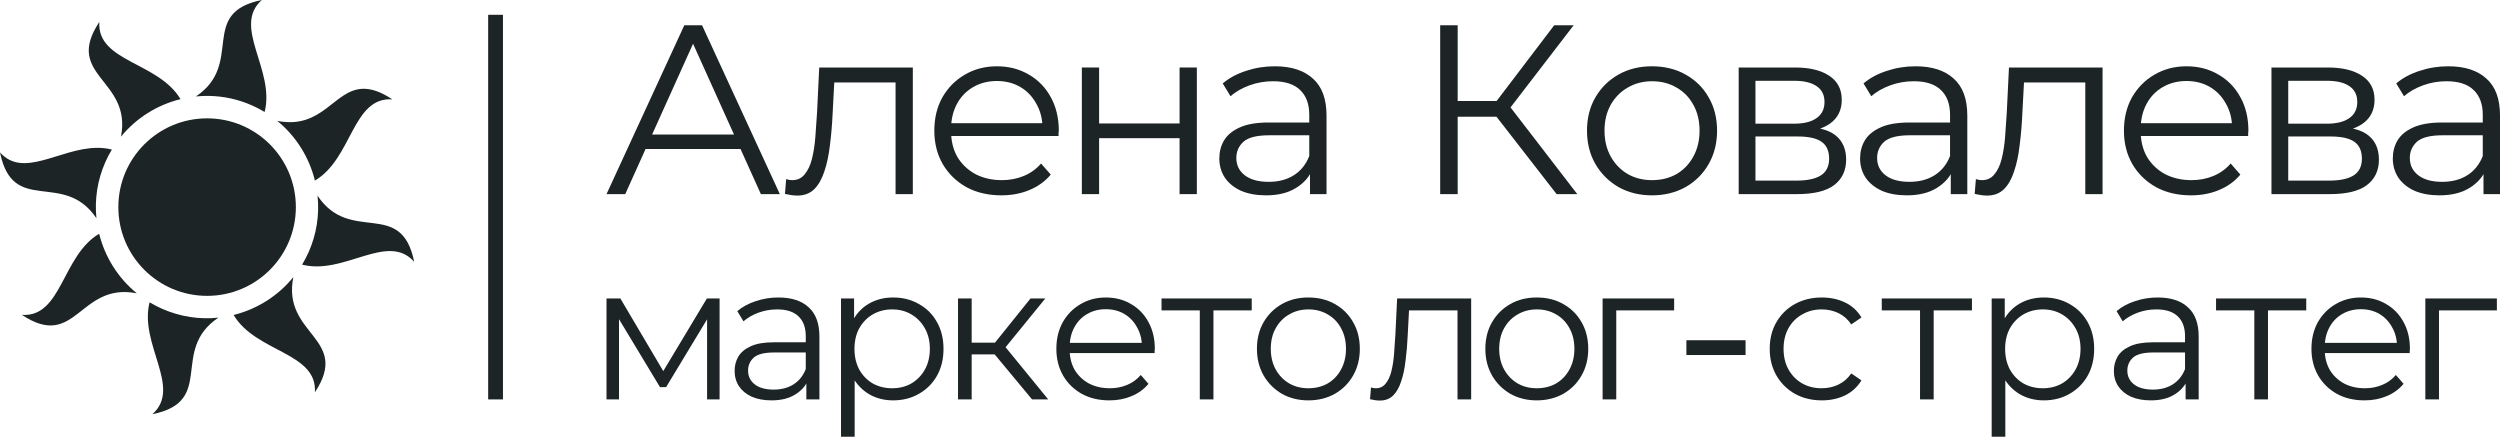 <?xml version="1.0" encoding="UTF-8"?> <svg xmlns="http://www.w3.org/2000/svg" width="169" height="30" viewBox="0 0 169 30" fill="none"><g clip-path="url(#clip0_441_47)"><path d="M17.7 0C13.37 0.873 16.547 4.296 13.245 6.52C13.536 6.491 13.829 6.478 14.123 6.483C15.1 6.499 16.088 6.706 17.035 7.125C17.329 7.255 17.614 7.403 17.889 7.569C18.615 4.724 15.666 1.794 17.7 0ZM6.715 1.483C4.273 5.16 8.932 5.338 8.178 9.238C9.221 7.964 10.645 7.086 12.202 6.702C10.704 4.177 6.545 4.19 6.715 1.483ZM24.532 6.002C22.581 6.054 21.807 8.777 18.743 8.172C20.023 9.216 20.903 10.644 21.288 12.206C23.823 10.713 23.808 6.545 26.519 6.715C25.714 6.181 25.077 5.987 24.532 6.002ZM6.515 9.994C4.019 10.038 1.572 12.082 0 10.3C0.873 14.628 4.294 11.456 6.519 14.753C6.39 13.496 6.575 12.19 7.122 10.955C7.25 10.665 7.397 10.382 7.562 10.11C7.213 10.022 6.864 9.988 6.515 9.994ZM21.466 13.228C21.603 14.53 21.396 15.845 20.865 17.041L20.854 17.064C20.727 17.348 20.582 17.623 20.421 17.889C23.269 18.623 26.204 15.664 28 17.7C27.125 13.362 23.69 16.559 21.466 13.228ZM6.702 15.801C4.178 17.3 4.19 21.456 1.483 21.286C5.164 23.731 5.338 19.062 9.249 19.828C7.97 18.786 7.09 17.361 6.702 15.801ZM19.829 18.732C18.787 20.018 17.358 20.904 15.794 21.292C17.289 23.825 21.457 23.809 21.287 26.519C23.735 22.832 19.045 22.662 19.829 18.732ZM10.111 20.434C9.389 23.278 12.333 26.207 10.3 28C14.632 27.126 11.45 23.698 14.762 21.474C13.501 21.606 12.191 21.42 10.951 20.871C10.662 20.743 10.381 20.597 10.111 20.434Z" fill="#1D2425"></path><path d="M20 14C20 17.314 17.314 20 14 20C10.686 20 8 17.314 8 14C8 10.686 10.686 8 14 8C17.314 8 20 10.686 20 14Z" fill="#1D2425"></path></g><path fill-rule="evenodd" clip-rule="evenodd" d="M33 27V1L34 1V27L33 27Z" fill="#1D2425"></path><path d="M167.884 13.123V11.232L167.835 10.922V7.759C167.835 7.031 167.626 6.471 167.21 6.079C166.805 5.688 166.197 5.492 165.386 5.492C164.827 5.492 164.296 5.585 163.792 5.77C163.288 5.954 162.86 6.199 162.51 6.503L161.984 5.639C162.422 5.27 162.948 4.987 163.562 4.791C164.175 4.585 164.822 4.481 165.501 4.481C166.618 4.481 167.478 4.759 168.081 5.313C168.695 5.857 169.001 6.688 169.001 7.808V13.123H167.884ZM164.909 13.205C164.263 13.205 163.699 13.102 163.217 12.895C162.745 12.678 162.384 12.384 162.132 12.015C161.88 11.634 161.754 11.199 161.754 10.71C161.754 10.265 161.858 9.862 162.066 9.504C162.285 9.134 162.636 8.841 163.118 8.623C163.611 8.395 164.268 8.281 165.09 8.281H168.065V9.145H165.123C164.29 9.145 163.71 9.292 163.381 9.585C163.063 9.879 162.904 10.243 162.904 10.678C162.904 11.167 163.096 11.558 163.48 11.852C163.863 12.145 164.4 12.292 165.09 12.292C165.747 12.292 166.312 12.145 166.783 11.852C167.265 11.547 167.615 11.113 167.835 10.547L168.098 11.346C167.878 11.911 167.495 12.363 166.947 12.7C166.41 13.037 165.731 13.205 164.909 13.205Z" fill="#1D2425"></path><path d="M153.551 13.123V4.563H157.364C158.339 4.563 159.106 4.748 159.664 5.117C160.234 5.487 160.519 6.031 160.519 6.748C160.519 7.444 160.25 7.982 159.714 8.362C159.177 8.732 158.47 8.917 157.594 8.917L157.824 8.574C158.854 8.574 159.61 8.764 160.092 9.145C160.574 9.525 160.815 10.074 160.815 10.792C160.815 11.531 160.541 12.107 159.993 12.52C159.456 12.922 158.618 13.123 157.479 13.123H153.551ZM154.685 12.21H157.429C158.163 12.21 158.717 12.096 159.089 11.868C159.473 11.629 159.664 11.248 159.664 10.727C159.664 10.205 159.494 9.824 159.155 9.585C158.815 9.346 158.278 9.226 157.544 9.226H154.685V12.21ZM154.685 8.362H157.281C157.95 8.362 158.459 8.237 158.81 7.987C159.171 7.737 159.352 7.373 159.352 6.895C159.352 6.416 159.171 6.058 158.81 5.819C158.459 5.579 157.95 5.46 157.281 5.46H154.685V8.362Z" fill="#1D2425"></path><path d="M148.114 13.205C147.216 13.205 146.427 13.02 145.747 12.651C145.068 12.27 144.537 11.754 144.153 11.102C143.77 10.438 143.578 9.683 143.578 8.835C143.578 7.987 143.759 7.237 144.12 6.585C144.493 5.933 144.997 5.422 145.632 5.052C146.279 4.672 147.002 4.481 147.802 4.481C148.612 4.481 149.33 4.666 149.955 5.036C150.59 5.395 151.089 5.905 151.45 6.569C151.812 7.221 151.992 7.976 151.992 8.835C151.992 8.889 151.987 8.949 151.976 9.014C151.976 9.069 151.976 9.129 151.976 9.194H144.466V8.33H151.352L150.891 8.672C150.891 8.052 150.754 7.503 150.481 7.025C150.218 6.536 149.856 6.155 149.396 5.884C148.936 5.612 148.404 5.476 147.802 5.476C147.21 5.476 146.679 5.612 146.208 5.884C145.736 6.155 145.369 6.536 145.107 7.025C144.844 7.514 144.712 8.074 144.712 8.705V8.884C144.712 9.536 144.855 10.112 145.139 10.612C145.435 11.102 145.841 11.488 146.356 11.77C146.881 12.042 147.479 12.178 148.147 12.178C148.673 12.178 149.16 12.085 149.609 11.901C150.07 11.716 150.464 11.433 150.793 11.053L151.45 11.803C151.067 12.259 150.585 12.607 150.004 12.846C149.434 13.085 148.804 13.205 148.114 13.205Z" fill="#1D2425"></path><path d="M133.488 13.107L133.57 12.113C133.647 12.123 133.718 12.14 133.784 12.162C133.861 12.172 133.927 12.178 133.981 12.178C134.332 12.178 134.611 12.047 134.819 11.786C135.039 11.526 135.203 11.178 135.312 10.743C135.422 10.308 135.499 9.819 135.543 9.275C135.586 8.721 135.625 8.167 135.658 7.612L135.806 4.563H142.133V13.123H140.966V5.232L141.262 5.574H136.561L136.841 5.215L136.709 7.694C136.677 8.433 136.616 9.139 136.529 9.813C136.452 10.487 136.326 11.08 136.151 11.591C135.986 12.102 135.756 12.504 135.46 12.797C135.165 13.08 134.787 13.221 134.326 13.221C134.195 13.221 134.058 13.21 133.916 13.189C133.784 13.167 133.642 13.14 133.488 13.107Z" fill="#1D2425"></path><path d="M131.872 13.123V11.232L131.823 10.922V7.759C131.823 7.031 131.615 6.471 131.198 6.079C130.793 5.688 130.185 5.492 129.374 5.492C128.815 5.492 128.284 5.585 127.78 5.77C127.276 5.954 126.849 6.199 126.498 6.503L125.972 5.639C126.411 5.27 126.936 4.987 127.55 4.791C128.163 4.585 128.81 4.481 129.489 4.481C130.607 4.481 131.467 4.759 132.069 5.313C132.683 5.857 132.99 6.688 132.99 7.808V13.123H131.872ZM128.898 13.205C128.251 13.205 127.687 13.102 127.205 12.895C126.734 12.678 126.372 12.384 126.12 12.015C125.868 11.634 125.742 11.199 125.742 10.71C125.742 10.265 125.846 9.862 126.054 9.504C126.274 9.134 126.624 8.841 127.106 8.623C127.599 8.395 128.257 8.281 129.078 8.281H132.053V9.145H129.111C128.279 9.145 127.698 9.292 127.369 9.585C127.051 9.879 126.893 10.243 126.893 10.678C126.893 11.167 127.084 11.558 127.468 11.852C127.851 12.145 128.388 12.292 129.078 12.292C129.736 12.292 130.3 12.145 130.771 11.852C131.253 11.547 131.604 11.113 131.823 10.547L132.086 11.346C131.867 11.911 131.483 12.363 130.935 12.7C130.399 13.037 129.719 13.205 128.898 13.205Z" fill="#1D2425"></path><path d="M117.535 13.123V4.563H121.348C122.323 4.563 123.09 4.748 123.649 5.117C124.218 5.487 124.503 6.031 124.503 6.748C124.503 7.444 124.235 7.982 123.698 8.362C123.161 8.732 122.454 8.917 121.578 8.917L121.808 8.574C122.838 8.574 123.594 8.764 124.076 9.145C124.558 9.525 124.799 10.074 124.799 10.792C124.799 11.531 124.525 12.107 123.977 12.52C123.441 12.922 122.602 13.123 121.463 13.123H117.535ZM118.669 12.21H121.414C122.148 12.21 122.701 12.096 123.073 11.868C123.457 11.629 123.649 11.248 123.649 10.727C123.649 10.205 123.479 9.824 123.139 9.585C122.8 9.346 122.263 9.226 121.529 9.226H118.669V12.21ZM118.669 8.362H121.266C121.934 8.362 122.444 8.237 122.794 7.987C123.156 7.737 123.336 7.373 123.336 6.895C123.336 6.416 123.156 6.058 122.794 5.819C122.444 5.579 121.934 5.46 121.266 5.46H118.669V8.362Z" fill="#1D2425"></path><path d="M111.669 13.205C110.837 13.205 110.086 13.02 109.418 12.651C108.76 12.27 108.24 11.754 107.856 11.102C107.473 10.438 107.281 9.683 107.281 8.835C107.281 7.976 107.473 7.221 107.856 6.569C108.24 5.916 108.76 5.405 109.418 5.036C110.075 4.666 110.826 4.481 111.669 4.481C112.524 4.481 113.28 4.666 113.937 5.036C114.605 5.405 115.126 5.916 115.498 6.569C115.882 7.221 116.074 7.976 116.074 8.835C116.074 9.683 115.882 10.438 115.498 11.102C115.126 11.754 114.605 12.27 113.937 12.651C113.269 13.02 112.513 13.205 111.669 13.205ZM111.669 12.178C112.294 12.178 112.847 12.042 113.329 11.77C113.811 11.488 114.189 11.096 114.463 10.596C114.748 10.085 114.89 9.498 114.89 8.835C114.89 8.161 114.748 7.574 114.463 7.074C114.189 6.574 113.811 6.188 113.329 5.916C112.847 5.634 112.299 5.492 111.686 5.492C111.072 5.492 110.524 5.634 110.042 5.916C109.56 6.188 109.177 6.574 108.892 7.074C108.607 7.574 108.465 8.161 108.465 8.835C108.465 9.498 108.607 10.085 108.892 10.596C109.177 11.096 109.56 11.488 110.042 11.77C110.524 12.042 111.067 12.178 111.669 12.178Z" fill="#1D2425"></path><path d="M105.227 13.123L100.807 7.433L101.793 6.846L106.624 13.123H105.227ZM97.356 13.123V1.709H98.539V13.123H97.356ZM98.177 7.889V6.829H101.776V7.889H98.177ZM101.891 7.547L100.774 7.351L105.063 1.709H106.378L101.891 7.547Z" fill="#1D2425"></path><path d="M88.556 13.123V11.232L88.506 10.922V7.759C88.506 7.031 88.298 6.471 87.882 6.079C87.477 5.688 86.868 5.492 86.058 5.492C85.499 5.492 84.968 5.585 84.464 5.77C83.96 5.954 83.532 6.199 83.182 6.503L82.656 5.639C83.094 5.27 83.62 4.987 84.234 4.791C84.847 4.585 85.493 4.481 86.173 4.481C87.29 4.481 88.15 4.759 88.753 5.313C89.367 5.857 89.673 6.688 89.673 7.808V13.123H88.556ZM85.581 13.205C84.935 13.205 84.371 13.102 83.888 12.895C83.417 12.678 83.056 12.384 82.804 12.015C82.552 11.634 82.426 11.199 82.426 10.71C82.426 10.265 82.53 9.862 82.738 9.504C82.957 9.134 83.308 8.841 83.79 8.623C84.283 8.395 84.94 8.281 85.762 8.281H88.737V9.145H85.795C84.962 9.145 84.382 9.292 84.053 9.585C83.735 9.879 83.576 10.243 83.576 10.678C83.576 11.167 83.768 11.558 84.151 11.852C84.535 12.145 85.072 12.292 85.762 12.292C86.419 12.292 86.984 12.145 87.455 11.852C87.937 11.547 88.287 11.113 88.506 10.547L88.769 11.346C88.55 11.911 88.167 12.363 87.619 12.7C87.082 13.037 86.403 13.205 85.581 13.205Z" fill="#1D2425"></path><path d="M73.133 13.123V4.563H74.3V8.346H79.739V4.563H80.906V13.123H79.739V9.341H74.3V13.123H73.133Z" fill="#1D2425"></path><path d="M67.696 13.205C66.798 13.205 66.009 13.02 65.329 12.651C64.65 12.27 64.119 11.754 63.735 11.102C63.352 10.438 63.16 9.683 63.16 8.835C63.16 7.987 63.341 7.237 63.703 6.585C64.075 5.933 64.579 5.422 65.214 5.052C65.861 4.672 66.584 4.481 67.384 4.481C68.195 4.481 68.912 4.666 69.537 5.036C70.172 5.395 70.671 5.905 71.032 6.569C71.394 7.221 71.575 7.976 71.575 8.835C71.575 8.889 71.569 8.949 71.558 9.014C71.558 9.069 71.558 9.129 71.558 9.194H64.048V8.33H70.933L70.473 8.672C70.473 8.052 70.336 7.503 70.062 7.025C69.8 6.536 69.438 6.155 68.978 5.884C68.518 5.612 67.986 5.476 67.384 5.476C66.792 5.476 66.261 5.612 65.79 5.884C65.319 6.155 64.951 6.536 64.689 7.025C64.426 7.514 64.294 8.074 64.294 8.705V8.884C64.294 9.536 64.436 10.112 64.721 10.612C65.017 11.102 65.423 11.488 65.938 11.77C66.463 12.042 67.061 12.178 67.729 12.178C68.255 12.178 68.742 12.085 69.192 11.901C69.652 11.716 70.046 11.433 70.375 11.053L71.032 11.803C70.649 12.259 70.167 12.607 69.586 12.846C69.016 13.085 68.386 13.205 67.696 13.205Z" fill="#1D2425"></path><path d="M53.062 13.107L53.145 12.113C53.221 12.123 53.293 12.14 53.358 12.162C53.435 12.172 53.501 12.178 53.556 12.178C53.906 12.178 54.185 12.047 54.394 11.786C54.613 11.526 54.777 11.178 54.887 10.743C54.996 10.308 55.073 9.819 55.117 9.275C55.161 8.721 55.199 8.167 55.232 7.612L55.38 4.563H61.707V13.123H60.54V5.232L60.836 5.574H56.136L56.415 5.215L56.284 7.694C56.251 8.433 56.191 9.139 56.103 9.813C56.026 10.487 55.9 11.08 55.725 11.591C55.56 12.102 55.33 12.504 55.035 12.797C54.739 13.08 54.361 13.221 53.901 13.221C53.769 13.221 53.632 13.21 53.49 13.189C53.358 13.167 53.216 13.14 53.062 13.107Z" fill="#1D2425"></path><path d="M41 13.123L46.259 1.709H47.459L52.718 13.123H51.436L46.604 2.411H47.097L42.265 13.123H41ZM43.071 10.074L43.432 9.096H50.121L50.483 10.074H43.071Z" fill="#1D2425"></path><path d="M163.953 27V20.175H168.789V20.981H164.642L164.876 20.747V27H163.953Z" fill="#1D2425"></path><path d="M159.842 27.065C159.131 27.065 158.507 26.918 157.97 26.623C157.433 26.32 157.012 25.908 156.709 25.388C156.406 24.859 156.254 24.257 156.254 23.581C156.254 22.905 156.397 22.307 156.683 21.787C156.978 21.267 157.376 20.86 157.879 20.565C158.39 20.262 158.962 20.11 159.595 20.11C160.236 20.11 160.804 20.257 161.298 20.552C161.801 20.838 162.195 21.245 162.481 21.774C162.767 22.294 162.91 22.896 162.91 23.581C162.91 23.624 162.906 23.672 162.897 23.724C162.897 23.767 162.897 23.815 162.897 23.867H156.956V23.178H162.403L162.039 23.451C162.039 22.957 161.931 22.519 161.714 22.138C161.506 21.748 161.22 21.445 160.856 21.228C160.492 21.011 160.072 20.903 159.595 20.903C159.127 20.903 158.707 21.011 158.334 21.228C157.961 21.445 157.671 21.748 157.463 22.138C157.255 22.528 157.151 22.974 157.151 23.477V23.62C157.151 24.14 157.264 24.599 157.489 24.998C157.723 25.388 158.044 25.696 158.451 25.921C158.867 26.138 159.339 26.246 159.868 26.246C160.284 26.246 160.67 26.172 161.025 26.025C161.389 25.878 161.701 25.652 161.961 25.349L162.481 25.947C162.178 26.311 161.796 26.588 161.337 26.779C160.886 26.97 160.388 27.065 159.842 27.065Z" fill="#1D2425"></path><path d="M152.392 27V20.734L152.626 20.981H149.805V20.175H155.902V20.981H153.081L153.315 20.734V27H152.392Z" fill="#1D2425"></path><path d="M147.747 27V25.492L147.708 25.245V22.723C147.708 22.142 147.544 21.696 147.214 21.384C146.894 21.072 146.413 20.916 145.771 20.916C145.329 20.916 144.909 20.99 144.51 21.137C144.112 21.284 143.774 21.479 143.496 21.722L143.08 21.033C143.427 20.738 143.843 20.513 144.328 20.357C144.814 20.192 145.325 20.11 145.862 20.11C146.746 20.11 147.427 20.331 147.903 20.773C148.389 21.206 148.631 21.869 148.631 22.762V27H147.747ZM145.394 27.065C144.883 27.065 144.437 26.983 144.055 26.818C143.683 26.645 143.397 26.411 143.197 26.116C142.998 25.813 142.898 25.466 142.898 25.076C142.898 24.721 142.981 24.4 143.145 24.114C143.319 23.819 143.596 23.585 143.977 23.412C144.367 23.23 144.887 23.139 145.537 23.139H147.89V23.828H145.563C144.905 23.828 144.445 23.945 144.185 24.179C143.934 24.413 143.808 24.703 143.808 25.05C143.808 25.44 143.96 25.752 144.263 25.986C144.567 26.22 144.991 26.337 145.537 26.337C146.057 26.337 146.504 26.22 146.876 25.986C147.258 25.743 147.535 25.397 147.708 24.946L147.916 25.583C147.743 26.034 147.44 26.393 147.006 26.662C146.582 26.931 146.044 27.065 145.394 27.065Z" fill="#1D2425"></path><path d="M138.16 27.065C137.57 27.065 137.037 26.931 136.561 26.662C136.084 26.385 135.703 25.99 135.417 25.479C135.139 24.959 135.001 24.326 135.001 23.581C135.001 22.836 135.139 22.207 135.417 21.696C135.694 21.176 136.071 20.782 136.548 20.513C137.024 20.244 137.562 20.11 138.16 20.11C138.81 20.11 139.39 20.257 139.902 20.552C140.422 20.838 140.829 21.245 141.124 21.774C141.418 22.294 141.566 22.896 141.566 23.581C141.566 24.274 141.418 24.881 141.124 25.401C140.829 25.921 140.422 26.328 139.902 26.623C139.39 26.918 138.81 27.065 138.16 27.065ZM134.637 29.522V20.175H135.521V22.229L135.43 23.594L135.56 24.972V29.522H134.637ZM138.095 26.246C138.58 26.246 139.013 26.138 139.395 25.921C139.776 25.696 140.079 25.384 140.305 24.985C140.53 24.578 140.643 24.11 140.643 23.581C140.643 23.052 140.53 22.589 140.305 22.19C140.079 21.791 139.776 21.479 139.395 21.254C139.013 21.029 138.58 20.916 138.095 20.916C137.609 20.916 137.172 21.029 136.782 21.254C136.4 21.479 136.097 21.791 135.872 22.19C135.655 22.589 135.547 23.052 135.547 23.581C135.547 24.11 135.655 24.578 135.872 24.985C136.097 25.384 136.4 25.696 136.782 25.921C137.172 26.138 137.609 26.246 138.095 26.246Z" fill="#1D2425"></path><path d="M129.794 27V20.734L130.028 20.981H127.207V20.175H133.304V20.981H130.483L130.717 20.734V27H129.794Z" fill="#1D2425"></path><path d="M123.156 27.065C122.48 27.065 121.873 26.918 121.336 26.623C120.807 26.32 120.391 25.908 120.088 25.388C119.784 24.859 119.633 24.257 119.633 23.581C119.633 22.896 119.784 22.294 120.088 21.774C120.391 21.254 120.807 20.847 121.336 20.552C121.873 20.257 122.48 20.11 123.156 20.11C123.736 20.11 124.261 20.223 124.729 20.448C125.197 20.673 125.565 21.011 125.834 21.462L125.145 21.93C124.911 21.583 124.62 21.328 124.274 21.163C123.927 20.998 123.55 20.916 123.143 20.916C122.657 20.916 122.22 21.029 121.83 21.254C121.44 21.471 121.132 21.778 120.907 22.177C120.681 22.576 120.569 23.044 120.569 23.581C120.569 24.118 120.681 24.586 120.907 24.985C121.132 25.384 121.44 25.696 121.83 25.921C122.22 26.138 122.657 26.246 123.143 26.246C123.55 26.246 123.927 26.164 124.274 25.999C124.62 25.834 124.911 25.583 125.145 25.245L125.834 25.713C125.565 26.155 125.197 26.493 124.729 26.727C124.261 26.952 123.736 27.065 123.156 27.065Z" fill="#1D2425"></path><path d="M114 24V23H118V24H114Z" fill="#1D2425"></path><path d="M108.336 27V20.175H113.172V20.981H109.025L109.259 20.747V27H108.336Z" fill="#1D2425"></path><path d="M103.881 27.065C103.222 27.065 102.629 26.918 102.1 26.623C101.58 26.32 101.168 25.908 100.865 25.388C100.562 24.859 100.41 24.257 100.41 23.581C100.41 22.896 100.562 22.294 100.865 21.774C101.168 21.254 101.58 20.847 102.1 20.552C102.62 20.257 103.214 20.11 103.881 20.11C104.557 20.11 105.155 20.257 105.675 20.552C106.204 20.847 106.615 21.254 106.91 21.774C107.213 22.294 107.365 22.896 107.365 23.581C107.365 24.257 107.213 24.859 106.91 25.388C106.615 25.908 106.204 26.32 105.675 26.623C105.146 26.918 104.548 27.065 103.881 27.065ZM103.881 26.246C104.375 26.246 104.813 26.138 105.194 25.921C105.575 25.696 105.874 25.384 106.091 24.985C106.316 24.578 106.429 24.11 106.429 23.581C106.429 23.044 106.316 22.576 106.091 22.177C105.874 21.778 105.575 21.471 105.194 21.254C104.813 21.029 104.379 20.916 103.894 20.916C103.409 20.916 102.975 21.029 102.594 21.254C102.213 21.471 101.909 21.778 101.684 22.177C101.459 22.576 101.346 23.044 101.346 23.581C101.346 24.11 101.459 24.578 101.684 24.985C101.909 25.384 102.213 25.696 102.594 25.921C102.975 26.138 103.404 26.246 103.881 26.246Z" fill="#1D2425"></path><path d="M92.613 26.987L92.678 26.194C92.739 26.203 92.795 26.216 92.847 26.233C92.908 26.242 92.96 26.246 93.003 26.246C93.281 26.246 93.502 26.142 93.666 25.934C93.84 25.726 93.97 25.449 94.056 25.102C94.143 24.755 94.204 24.365 94.238 23.932C94.273 23.49 94.303 23.048 94.329 22.606L94.446 20.175H99.451V27H98.528V20.708L98.762 20.981H95.044L95.265 20.695L95.161 22.671C95.135 23.26 95.088 23.824 95.018 24.361C94.958 24.898 94.858 25.371 94.719 25.778C94.589 26.185 94.407 26.506 94.173 26.74C93.939 26.965 93.64 27.078 93.276 27.078C93.172 27.078 93.064 27.069 92.951 27.052C92.847 27.035 92.735 27.013 92.613 26.987Z" fill="#1D2425"></path><path d="M88.44 27.065C87.781 27.065 87.187 26.918 86.659 26.623C86.139 26.32 85.727 25.908 85.424 25.388C85.12 24.859 84.969 24.257 84.969 23.581C84.969 22.896 85.12 22.294 85.424 21.774C85.727 21.254 86.139 20.847 86.659 20.552C87.179 20.257 87.772 20.11 88.44 20.11C89.116 20.11 89.714 20.257 90.234 20.552C90.762 20.847 91.174 21.254 91.469 21.774C91.772 22.294 91.924 22.896 91.924 23.581C91.924 24.257 91.772 24.859 91.469 25.388C91.174 25.908 90.762 26.32 90.234 26.623C89.705 26.918 89.107 27.065 88.44 27.065ZM88.44 26.246C88.934 26.246 89.371 26.138 89.753 25.921C90.134 25.696 90.433 25.384 90.65 24.985C90.875 24.578 90.988 24.11 90.988 23.581C90.988 23.044 90.875 22.576 90.65 22.177C90.433 21.778 90.134 21.471 89.753 21.254C89.371 21.029 88.938 20.916 88.453 20.916C87.967 20.916 87.534 21.029 87.153 21.254C86.771 21.471 86.468 21.778 86.243 22.177C86.017 22.576 85.905 23.044 85.905 23.581C85.905 24.11 86.017 24.578 86.243 24.985C86.468 25.384 86.771 25.696 87.153 25.921C87.534 26.138 87.963 26.246 88.44 26.246Z" fill="#1D2425"></path><path d="M81.106 27V20.734L81.341 20.981H78.519V20.175H84.617V20.981H81.796L82.029 20.734V27H81.106Z" fill="#1D2425"></path><path d="M74.998 27.065C74.287 27.065 73.663 26.918 73.126 26.623C72.589 26.32 72.168 25.908 71.865 25.388C71.562 24.859 71.41 24.257 71.41 23.581C71.41 22.905 71.553 22.307 71.839 21.787C72.134 21.267 72.532 20.86 73.035 20.565C73.546 20.262 74.118 20.11 74.751 20.11C75.392 20.11 75.96 20.257 76.454 20.552C76.957 20.838 77.351 21.245 77.637 21.774C77.923 22.294 78.066 22.896 78.066 23.581C78.066 23.624 78.062 23.672 78.053 23.724C78.053 23.767 78.053 23.815 78.053 23.867H72.112V23.178H77.559L77.195 23.451C77.195 22.957 77.087 22.519 76.87 22.138C76.662 21.748 76.376 21.445 76.012 21.228C75.648 21.011 75.228 20.903 74.751 20.903C74.283 20.903 73.863 21.011 73.49 21.228C73.118 21.445 72.827 21.748 72.619 22.138C72.411 22.528 72.307 22.974 72.307 23.477V23.62C72.307 24.14 72.42 24.599 72.645 24.998C72.879 25.388 73.2 25.696 73.607 25.921C74.023 26.138 74.496 26.246 75.024 26.246C75.44 26.246 75.826 26.172 76.181 26.025C76.545 25.878 76.857 25.652 77.117 25.349L77.637 25.947C77.334 26.311 76.953 26.588 76.493 26.779C76.043 26.97 75.544 27.065 74.998 27.065Z" fill="#1D2425"></path><path d="M69.767 27L66.959 23.62L67.726 23.165L70.859 27H69.767ZM64.762 27V20.175H65.685V27H64.762ZM65.399 23.958V23.165H67.596V23.958H65.399ZM67.804 23.685L66.946 23.555L69.663 20.175H70.664L67.804 23.685Z" fill="#1D2425"></path><path d="M60.375 27.065C59.785 27.065 59.252 26.931 58.776 26.662C58.299 26.385 57.918 25.99 57.632 25.479C57.354 24.959 57.216 24.326 57.216 23.581C57.216 22.836 57.354 22.207 57.632 21.696C57.909 21.176 58.286 20.782 58.763 20.513C59.239 20.244 59.777 20.11 60.375 20.11C61.025 20.11 61.605 20.257 62.117 20.552C62.637 20.838 63.044 21.245 63.339 21.774C63.633 22.294 63.781 22.896 63.781 23.581C63.781 24.274 63.633 24.881 63.339 25.401C63.044 25.921 62.637 26.328 62.117 26.623C61.605 26.918 61.025 27.065 60.375 27.065ZM56.852 29.522V20.175H57.736V22.229L57.645 23.594L57.775 24.972V29.522H56.852ZM60.31 26.246C60.795 26.246 61.228 26.138 61.61 25.921C61.991 25.696 62.294 25.384 62.52 24.985C62.745 24.578 62.858 24.11 62.858 23.581C62.858 23.052 62.745 22.589 62.52 22.19C62.294 21.791 61.991 21.479 61.61 21.254C61.228 21.029 60.795 20.916 60.31 20.916C59.824 20.916 59.387 21.029 58.997 21.254C58.615 21.479 58.312 21.791 58.087 22.19C57.87 22.589 57.762 23.052 57.762 23.581C57.762 24.11 57.87 24.578 58.087 24.985C58.312 25.384 58.615 25.696 58.997 25.921C59.387 26.138 59.824 26.246 60.31 26.246Z" fill="#1D2425"></path><path d="M54.509 27V25.492L54.47 25.245V22.723C54.47 22.142 54.306 21.696 53.976 21.384C53.656 21.072 53.175 20.916 52.533 20.916C52.091 20.916 51.671 20.99 51.272 21.137C50.873 21.284 50.535 21.479 50.258 21.722L49.842 21.033C50.189 20.738 50.605 20.513 51.09 20.357C51.575 20.192 52.087 20.11 52.624 20.11C53.508 20.11 54.188 20.331 54.665 20.773C55.151 21.206 55.393 21.869 55.393 22.762V27H54.509ZM52.156 27.065C51.645 27.065 51.199 26.983 50.817 26.818C50.444 26.645 50.158 26.411 49.959 26.116C49.76 25.813 49.66 25.466 49.66 25.076C49.66 24.721 49.742 24.4 49.907 24.114C50.081 23.819 50.358 23.585 50.739 23.412C51.129 23.23 51.649 23.139 52.299 23.139H54.652V23.828H52.325C51.666 23.828 51.207 23.945 50.947 24.179C50.696 24.413 50.57 24.703 50.57 25.05C50.57 25.44 50.722 25.752 51.025 25.986C51.328 26.22 51.753 26.337 52.299 26.337C52.819 26.337 53.266 26.22 53.638 25.986C54.02 25.743 54.297 25.397 54.47 24.946L54.678 25.583C54.505 26.034 54.202 26.393 53.768 26.662C53.343 26.931 52.806 27.065 52.156 27.065Z" fill="#1D2425"></path><path d="M41 27V20.175H41.936L45.03 25.414H44.64L47.786 20.175H48.644V27H47.799V21.228L47.968 21.306L45.03 26.168H44.614L41.65 21.254L41.845 21.215V27H41Z" fill="#1D2425"></path><defs><clipPath id="clip0_441_47"><rect width="28" height="28" fill="white"></rect></clipPath></defs></svg> 